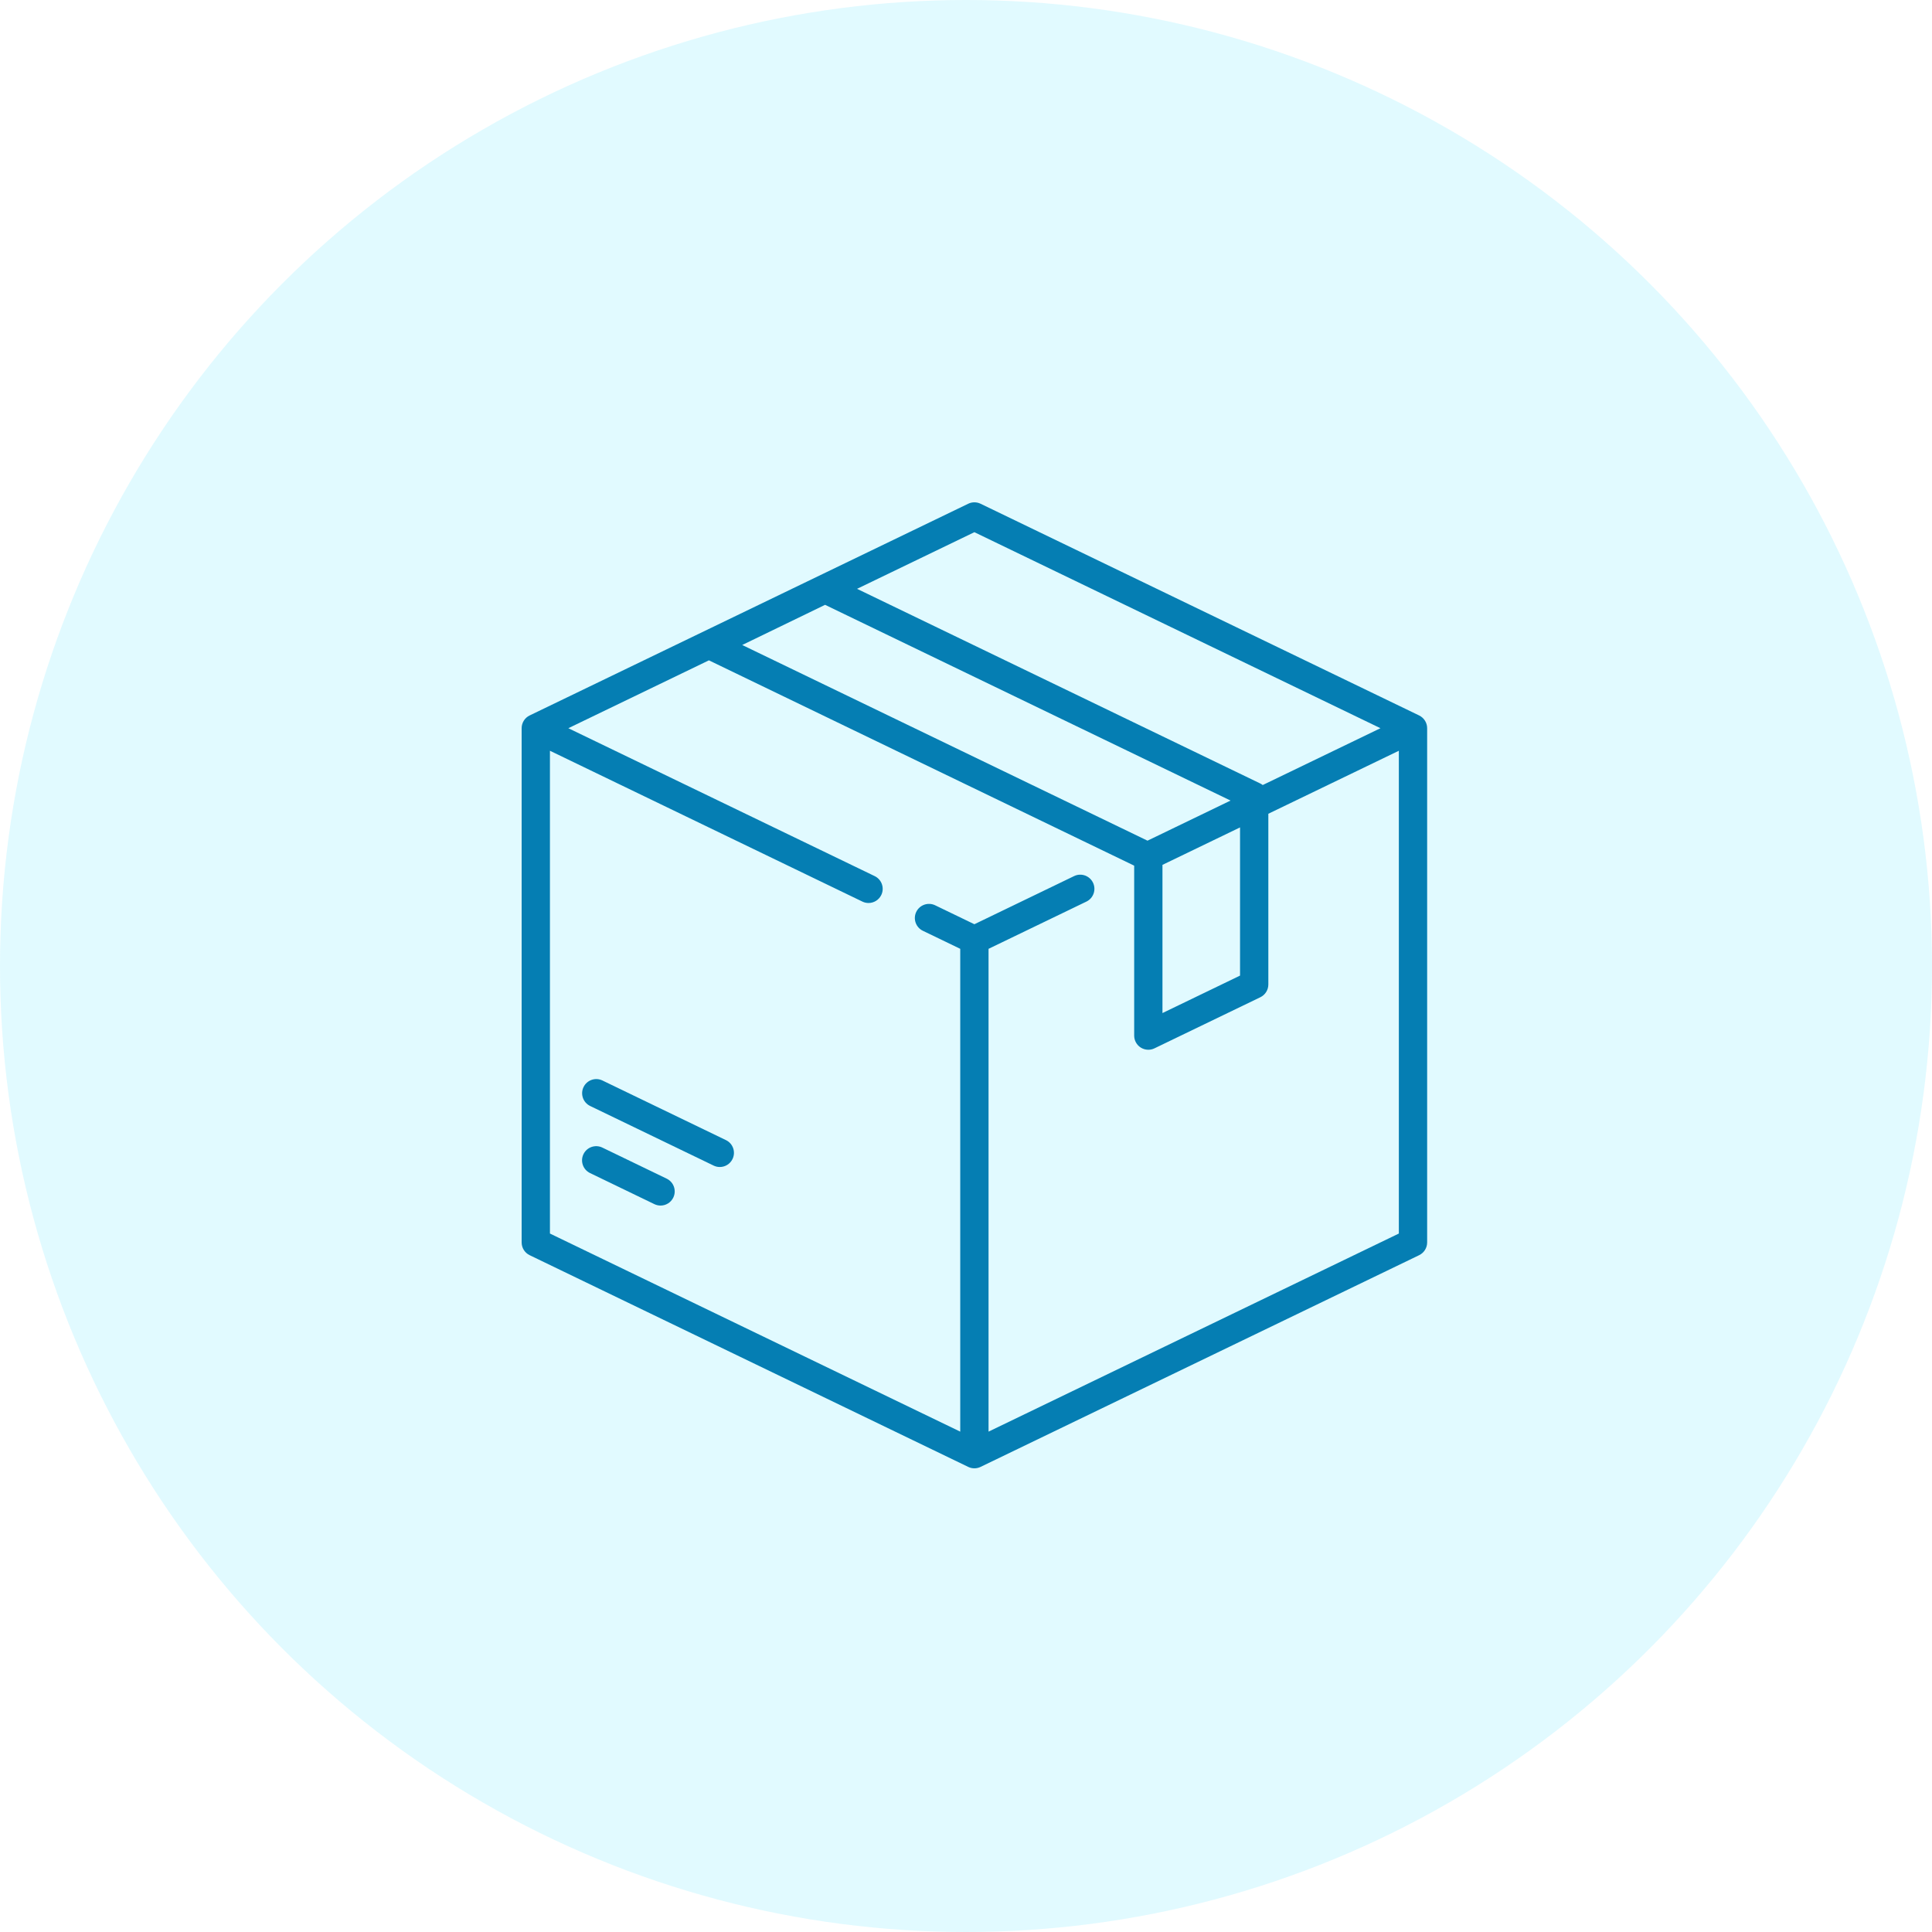 <svg width="100" height="100" viewBox="0 0 100 100" fill="none" xmlns="http://www.w3.org/2000/svg">
<circle cx="50" cy="50" r="50" fill="#00D1FF" fill-opacity="0.12"/>
<path d="M73.455 37.032L50.753 26.073C50.551 25.976 50.317 25.976 50.116 26.073L27.414 37.032C27.161 37.154 27 37.411 27 37.692V64.308C27 64.589 27.161 64.845 27.414 64.968L50.116 75.927C50.217 75.976 50.325 76 50.434 76C50.543 76 50.652 75.976 50.753 75.927L73.455 64.968C73.708 64.845 73.869 64.589 73.869 64.308V37.692C73.869 37.411 73.708 37.155 73.455 37.032ZM50.434 27.546L71.452 37.692L65.359 40.633C65.321 40.604 65.28 40.577 65.235 40.555L44.361 30.478L50.434 27.546ZM42.706 31.306L63.693 41.437L59.395 43.513L38.417 33.385L42.706 31.306ZM64.184 42.827V50.497L60.169 52.436V44.765L64.184 42.827ZM72.404 63.848L51.167 74.101V49.111L56.233 46.666C56.597 46.49 56.749 46.052 56.574 45.688C56.398 45.324 55.96 45.17 55.596 45.346L50.434 47.838L48.404 46.858C48.039 46.682 47.601 46.835 47.425 47.199C47.25 47.563 47.402 48.001 47.767 48.177L49.702 49.111V74.101L28.465 63.848V38.859L44.637 46.666C44.739 46.716 44.848 46.739 44.955 46.739C45.227 46.739 45.488 46.587 45.615 46.325C45.791 45.961 45.638 45.523 45.273 45.347L29.417 37.692L36.693 34.179L58.694 44.801C58.697 44.805 58.701 44.809 58.705 44.814V53.603C58.705 53.855 58.834 54.089 59.047 54.223C59.166 54.297 59.301 54.335 59.437 54.335C59.546 54.335 59.654 54.311 59.755 54.262L65.235 51.617C65.488 51.495 65.649 51.238 65.649 50.957V42.12L72.404 38.859V63.848Z" fill="#057EB3"/>
<path d="M34.509 61.008L31.178 59.399C30.813 59.223 30.375 59.376 30.2 59.74C30.024 60.105 30.177 60.542 30.541 60.718L33.872 62.327C33.975 62.376 34.083 62.4 34.19 62.4C34.462 62.4 34.724 62.247 34.85 61.986C35.026 61.621 34.873 61.184 34.509 61.008Z" fill="#057EB3"/>
<path d="M37.575 59.012L31.182 55.926C30.818 55.75 30.38 55.903 30.204 56.267C30.028 56.631 30.181 57.069 30.545 57.245L36.938 60.331C37.041 60.381 37.15 60.404 37.256 60.404C37.529 60.404 37.79 60.252 37.916 59.99C38.092 59.626 37.94 59.188 37.575 59.012Z" fill="#057EB3"/>
</svg>
